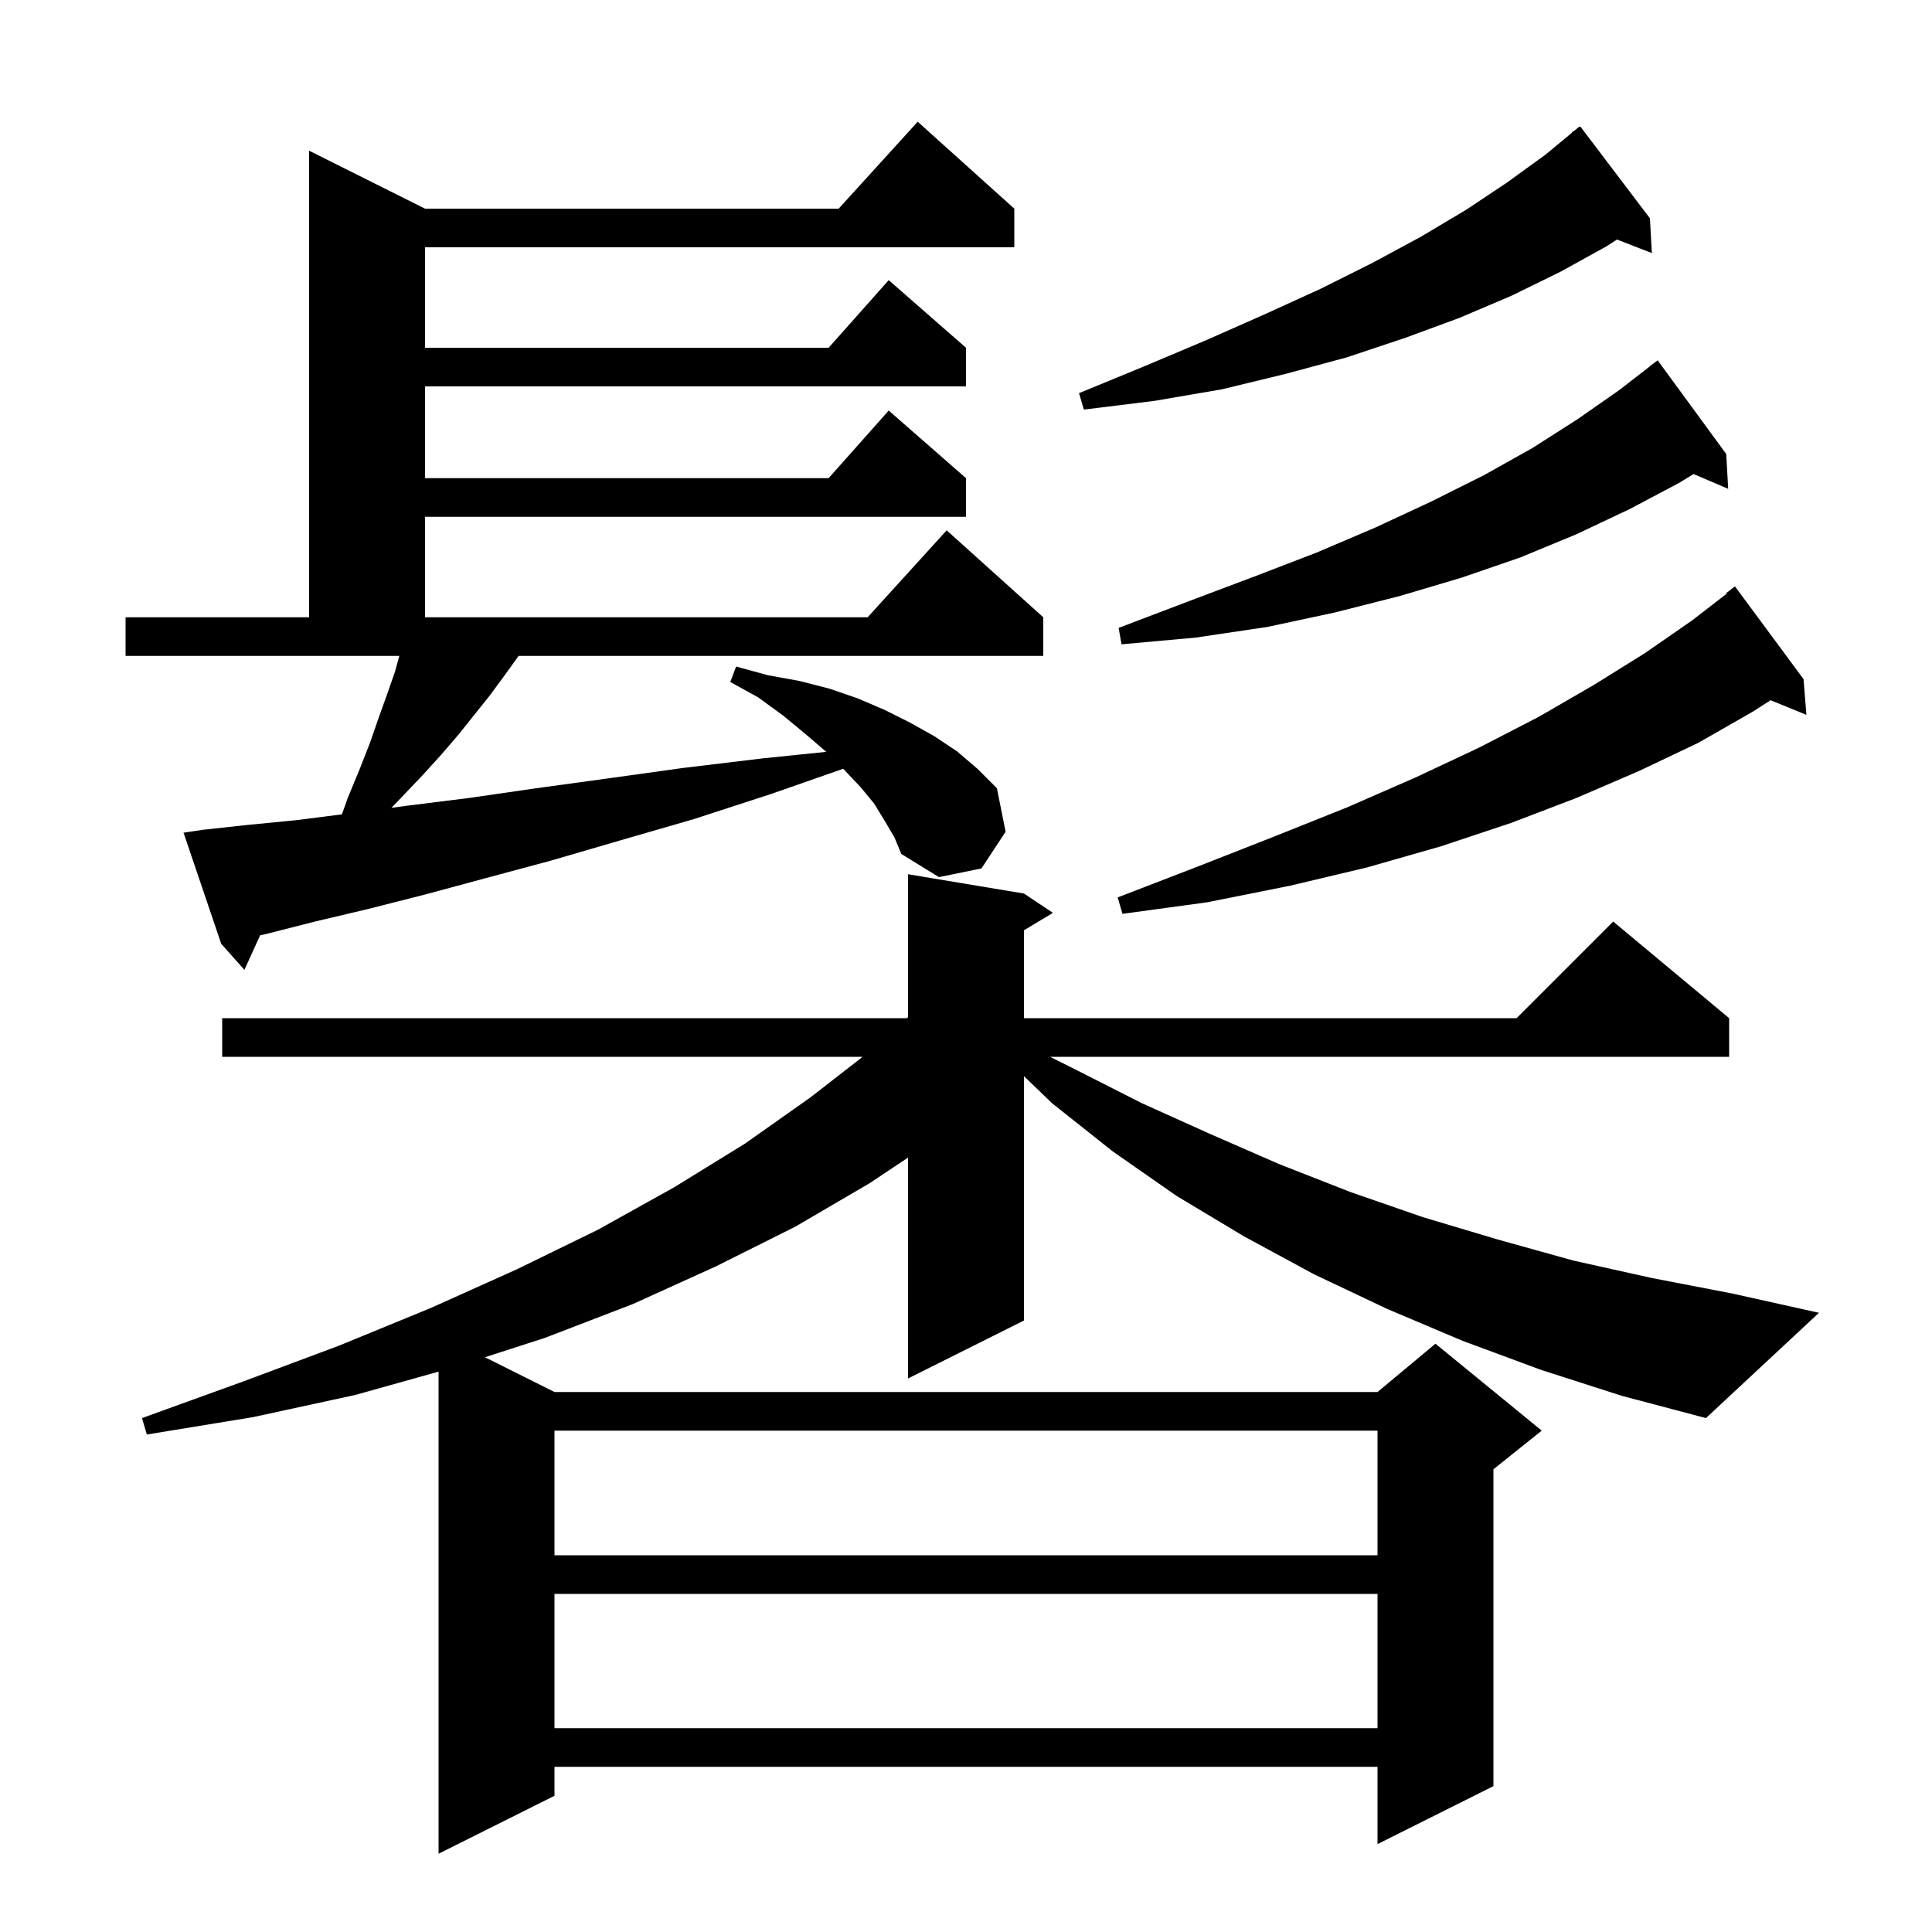 <svg xmlns="http://www.w3.org/2000/svg" xmlns:xlink="http://www.w3.org/1999/xlink" version="1.1" baseProfile="full" viewBox="0 0 200 200" width="200" height="200"><g fill="currentColor"><path d="M 159.5 141.8 L 151.4 138.8 L 143.6 135.5 L 136.0 131.9 L 128.8 128.0 L 121.8 123.8 L 115.2 119.2 L 108.9 114.2 L 106.0 111.402 L 106.0 136.7 L 94.0 142.7 L 94.0 119.833 L 90.0 122.5 L 82.3 127.0 L 74.1 131.1 L 65.5 135.0 L 56.4 138.5 L 50.203 140.501 L 57.4 144.1 L 142.6 144.1 L 148.6 139.1 L 159.6 148.1 L 154.6 152.1 L 154.6 184.9 L 142.6 190.9 L 142.6 182.9 L 57.4 182.9 L 57.4 185.9 L 45.4 191.9 L 45.4 141.992 L 36.8 144.4 L 26.2 146.7 L 15.2 148.5 L 14.7 146.8 L 25.2 143.0 L 35.1 139.3 L 44.6 135.4 L 53.5 131.4 L 61.9 127.3 L 69.8 122.9 L 77.1 118.4 L 83.9 113.6 L 89.3 109.4 L 23.0 109.4 L 23.0 105.4 L 93.881 105.4 L 94.0 105.293 L 94.0 90.5 L 106.0 92.5 L 109.0 94.5 L 106.0 96.3 L 106.0 105.4 L 157.0 105.4 L 167.0 95.4 L 179.0 105.4 L 179.0 109.4 L 108.7 109.4 L 111.3 110.7 L 118.2 114.2 L 125.3 117.4 L 132.4 120.5 L 139.8 123.4 L 147.3 126.0 L 155.0 128.3 L 162.9 130.5 L 171.0 132.3 L 179.3 133.9 L 188.3 135.9 L 176.6 146.8 L 167.9 144.5 Z M 57.4 165.0 L 57.4 178.9 L 142.6 178.9 L 142.6 165.0 Z M 57.4 148.1 L 57.4 161.0 L 142.6 161.0 L 142.6 148.1 Z M 91.6 85.0 L 90.5 83.2 L 89.1 81.5 L 87.4 79.7 L 87.285 79.585 L 79.8 82.2 L 71.8 84.8 L 64.2 87.0 L 57.0 89.1 L 50.3 90.9 L 44.0 92.6 L 38.1 94.1 L 32.6 95.4 L 27.5 96.7 L 26.925 96.825 L 25.3 100.4 L 22.9 97.7 L 19.0 86.2 L 21.0 85.9 L 25.6 85.4 L 30.7 84.9 L 35.396 84.302 L 36.0 82.6 L 37.2 79.7 L 38.3 76.9 L 39.2 74.3 L 40.1 71.8 L 40.9 69.5 L 41.336 67.9 L 13.0 67.9 L 13.0 63.9 L 32.0 63.9 L 32.0 15.6 L 44.0 21.6 L 86.818 21.6 L 95.0 12.6 L 105.0 21.6 L 105.0 25.6 L 44.0 25.6 L 44.0 36.0 L 85.778 36.0 L 92.0 29.0 L 100.0 36.0 L 100.0 40.0 L 44.0 40.0 L 44.0 49.5 L 85.778 49.5 L 92.0 42.5 L 100.0 49.5 L 100.0 53.5 L 44.0 53.5 L 44.0 63.9 L 89.818 63.9 L 98.0 54.9 L 108.0 63.9 L 108.0 67.9 L 53.683 67.9 L 53.4 68.3 L 52.1 70.1 L 50.7 72.0 L 47.5 76.0 L 45.7 78.1 L 43.7 80.3 L 41.6 82.5 L 40.526 83.623 L 42.2 83.4 L 48.6 82.6 L 55.5 81.6 L 62.8 80.6 L 70.7 79.5 L 79.0 78.5 L 85.532 77.832 L 85.5 77.8 L 83.4 76.0 L 81.1 74.1 L 78.5 72.2 L 75.6 70.6 L 76.2 69.0 L 79.5 69.9 L 82.8 70.5 L 85.9 71.3 L 88.8 72.3 L 91.6 73.5 L 94.2 74.8 L 96.7 76.2 L 99.1 77.8 L 101.2 79.6 L 103.2 81.6 L 104.1 86.1 L 101.6 89.9 L 97.2 90.8 L 93.3 88.4 L 92.6 86.7 Z M 186.7 70.3 L 187.0 74.0 L 183.289 72.488 L 181.4 73.7 L 175.8 76.9 L 169.7 79.8 L 163.2 82.6 L 156.4 85.2 L 149.2 87.6 L 141.5 89.8 L 133.5 91.7 L 125.0 93.4 L 116.2 94.6 L 115.7 92.9 L 124.0 89.7 L 131.9 86.6 L 139.4 83.6 L 146.5 80.5 L 153.1 77.4 L 159.3 74.2 L 165.0 70.9 L 170.3 67.6 L 175.2 64.2 L 178.751 61.456 L 178.7 61.4 L 179.6 60.7 Z M 178.7 47.0 L 178.9 50.6 L 175.314 49.073 L 173.8 50.0 L 168.7 52.7 L 163.2 55.3 L 157.4 57.7 L 151.3 59.8 L 144.9 61.7 L 138.2 63.4 L 131.2 64.9 L 123.8 66.0 L 116.1 66.7 L 115.8 65.0 L 122.9 62.3 L 129.8 59.7 L 136.3 57.2 L 142.4 54.6 L 148.2 51.9 L 153.6 49.2 L 158.6 46.4 L 163.3 43.4 L 167.6 40.4 L 170.81 37.912 L 170.8 37.9 L 171.6 37.3 Z M 170.8 22.6 L 171.0 26.2 L 167.391 24.797 L 166.3 25.5 L 161.6 28.1 L 156.5 30.6 L 151.1 32.9 L 145.4 35.0 L 139.4 37.0 L 133.1 38.7 L 126.5 40.3 L 119.5 41.5 L 112.2 42.4 L 111.7 40.7 L 118.5 37.9 L 124.9 35.2 L 131.0 32.5 L 136.7 29.9 L 142.1 27.2 L 147.1 24.5 L 151.8 21.7 L 156.0 18.9 L 160.0 16.0 L 162.733 13.736 L 162.7 13.7 L 163.088 13.441 L 163.5 13.1 L 163.534 13.144 L 163.6 13.1 Z "/></g></svg>